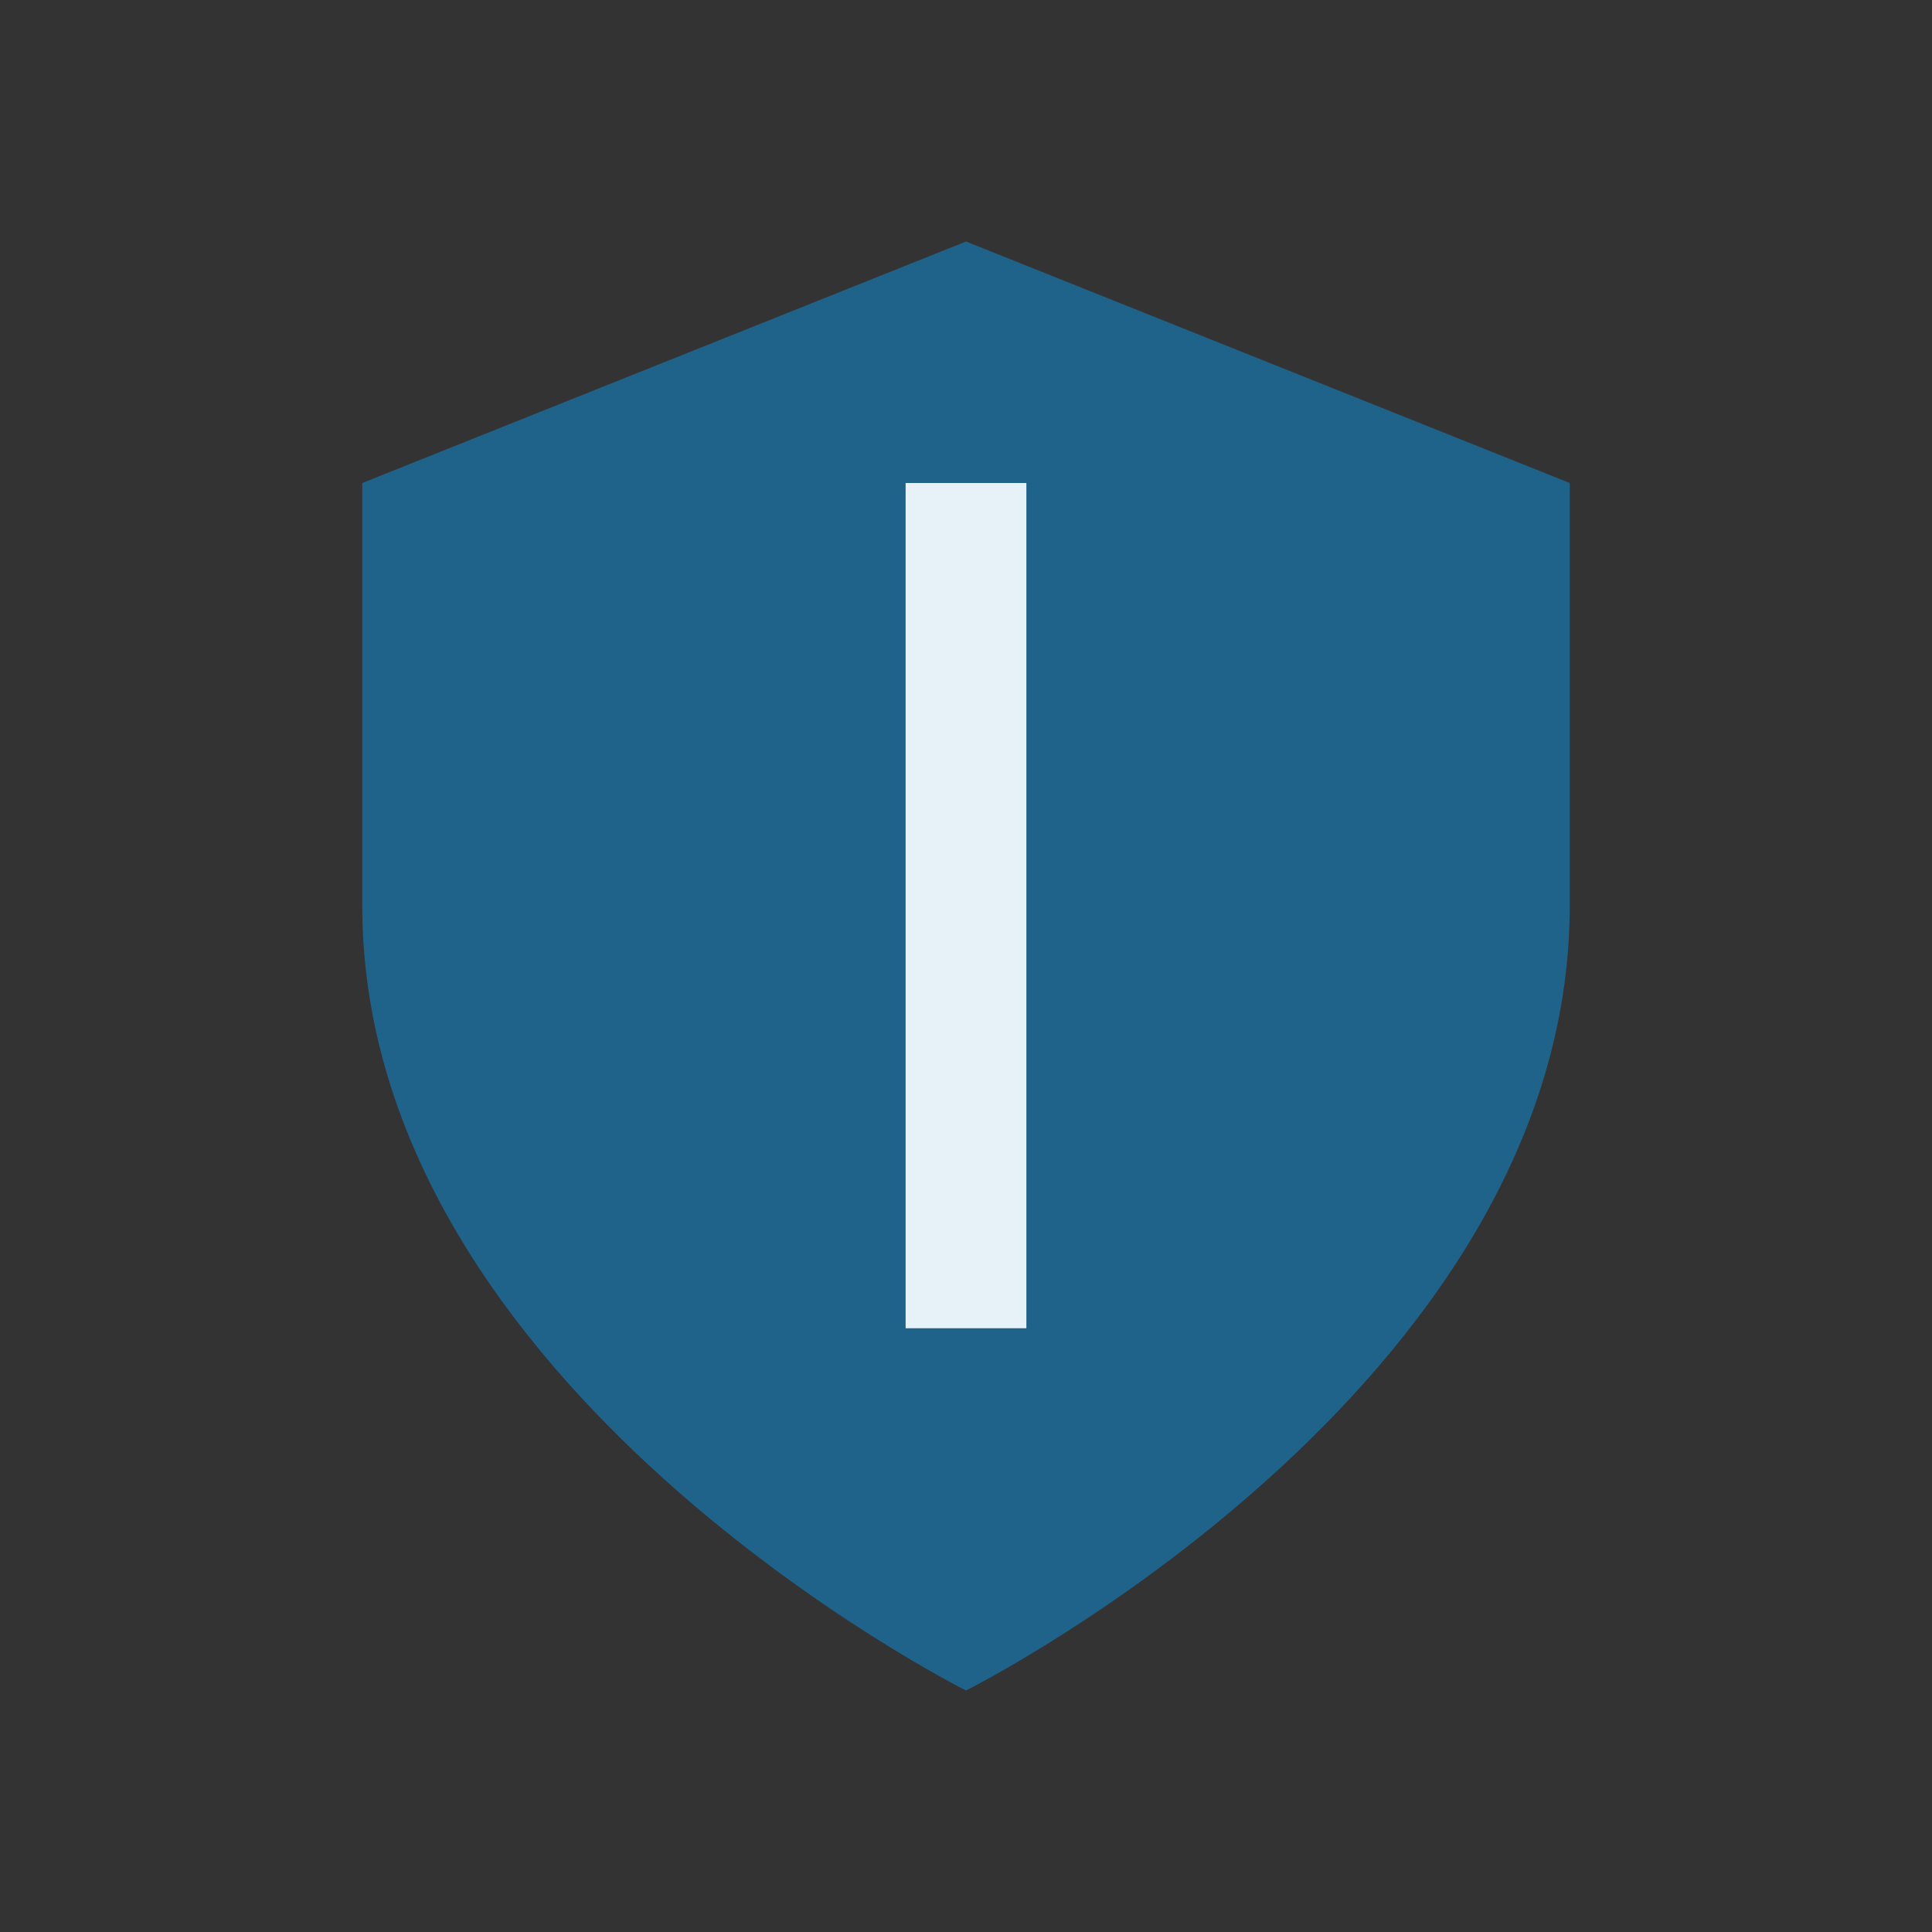 <?xml version="1.0" encoding="UTF-8"?>
<svg xmlns="http://www.w3.org/2000/svg" width="32" height="32" viewBox="0 0 32 32"><rect x="0" y="0" width="32" height="32" fill="#333333" stroke="none"/><path d="M16 4l10 4v7c0 8-10 13-10 13S6 23 6 15V8z" fill="#20638A"/><path d="M16 8v14" stroke="#E6F2F8" stroke-width="2"/></svg>